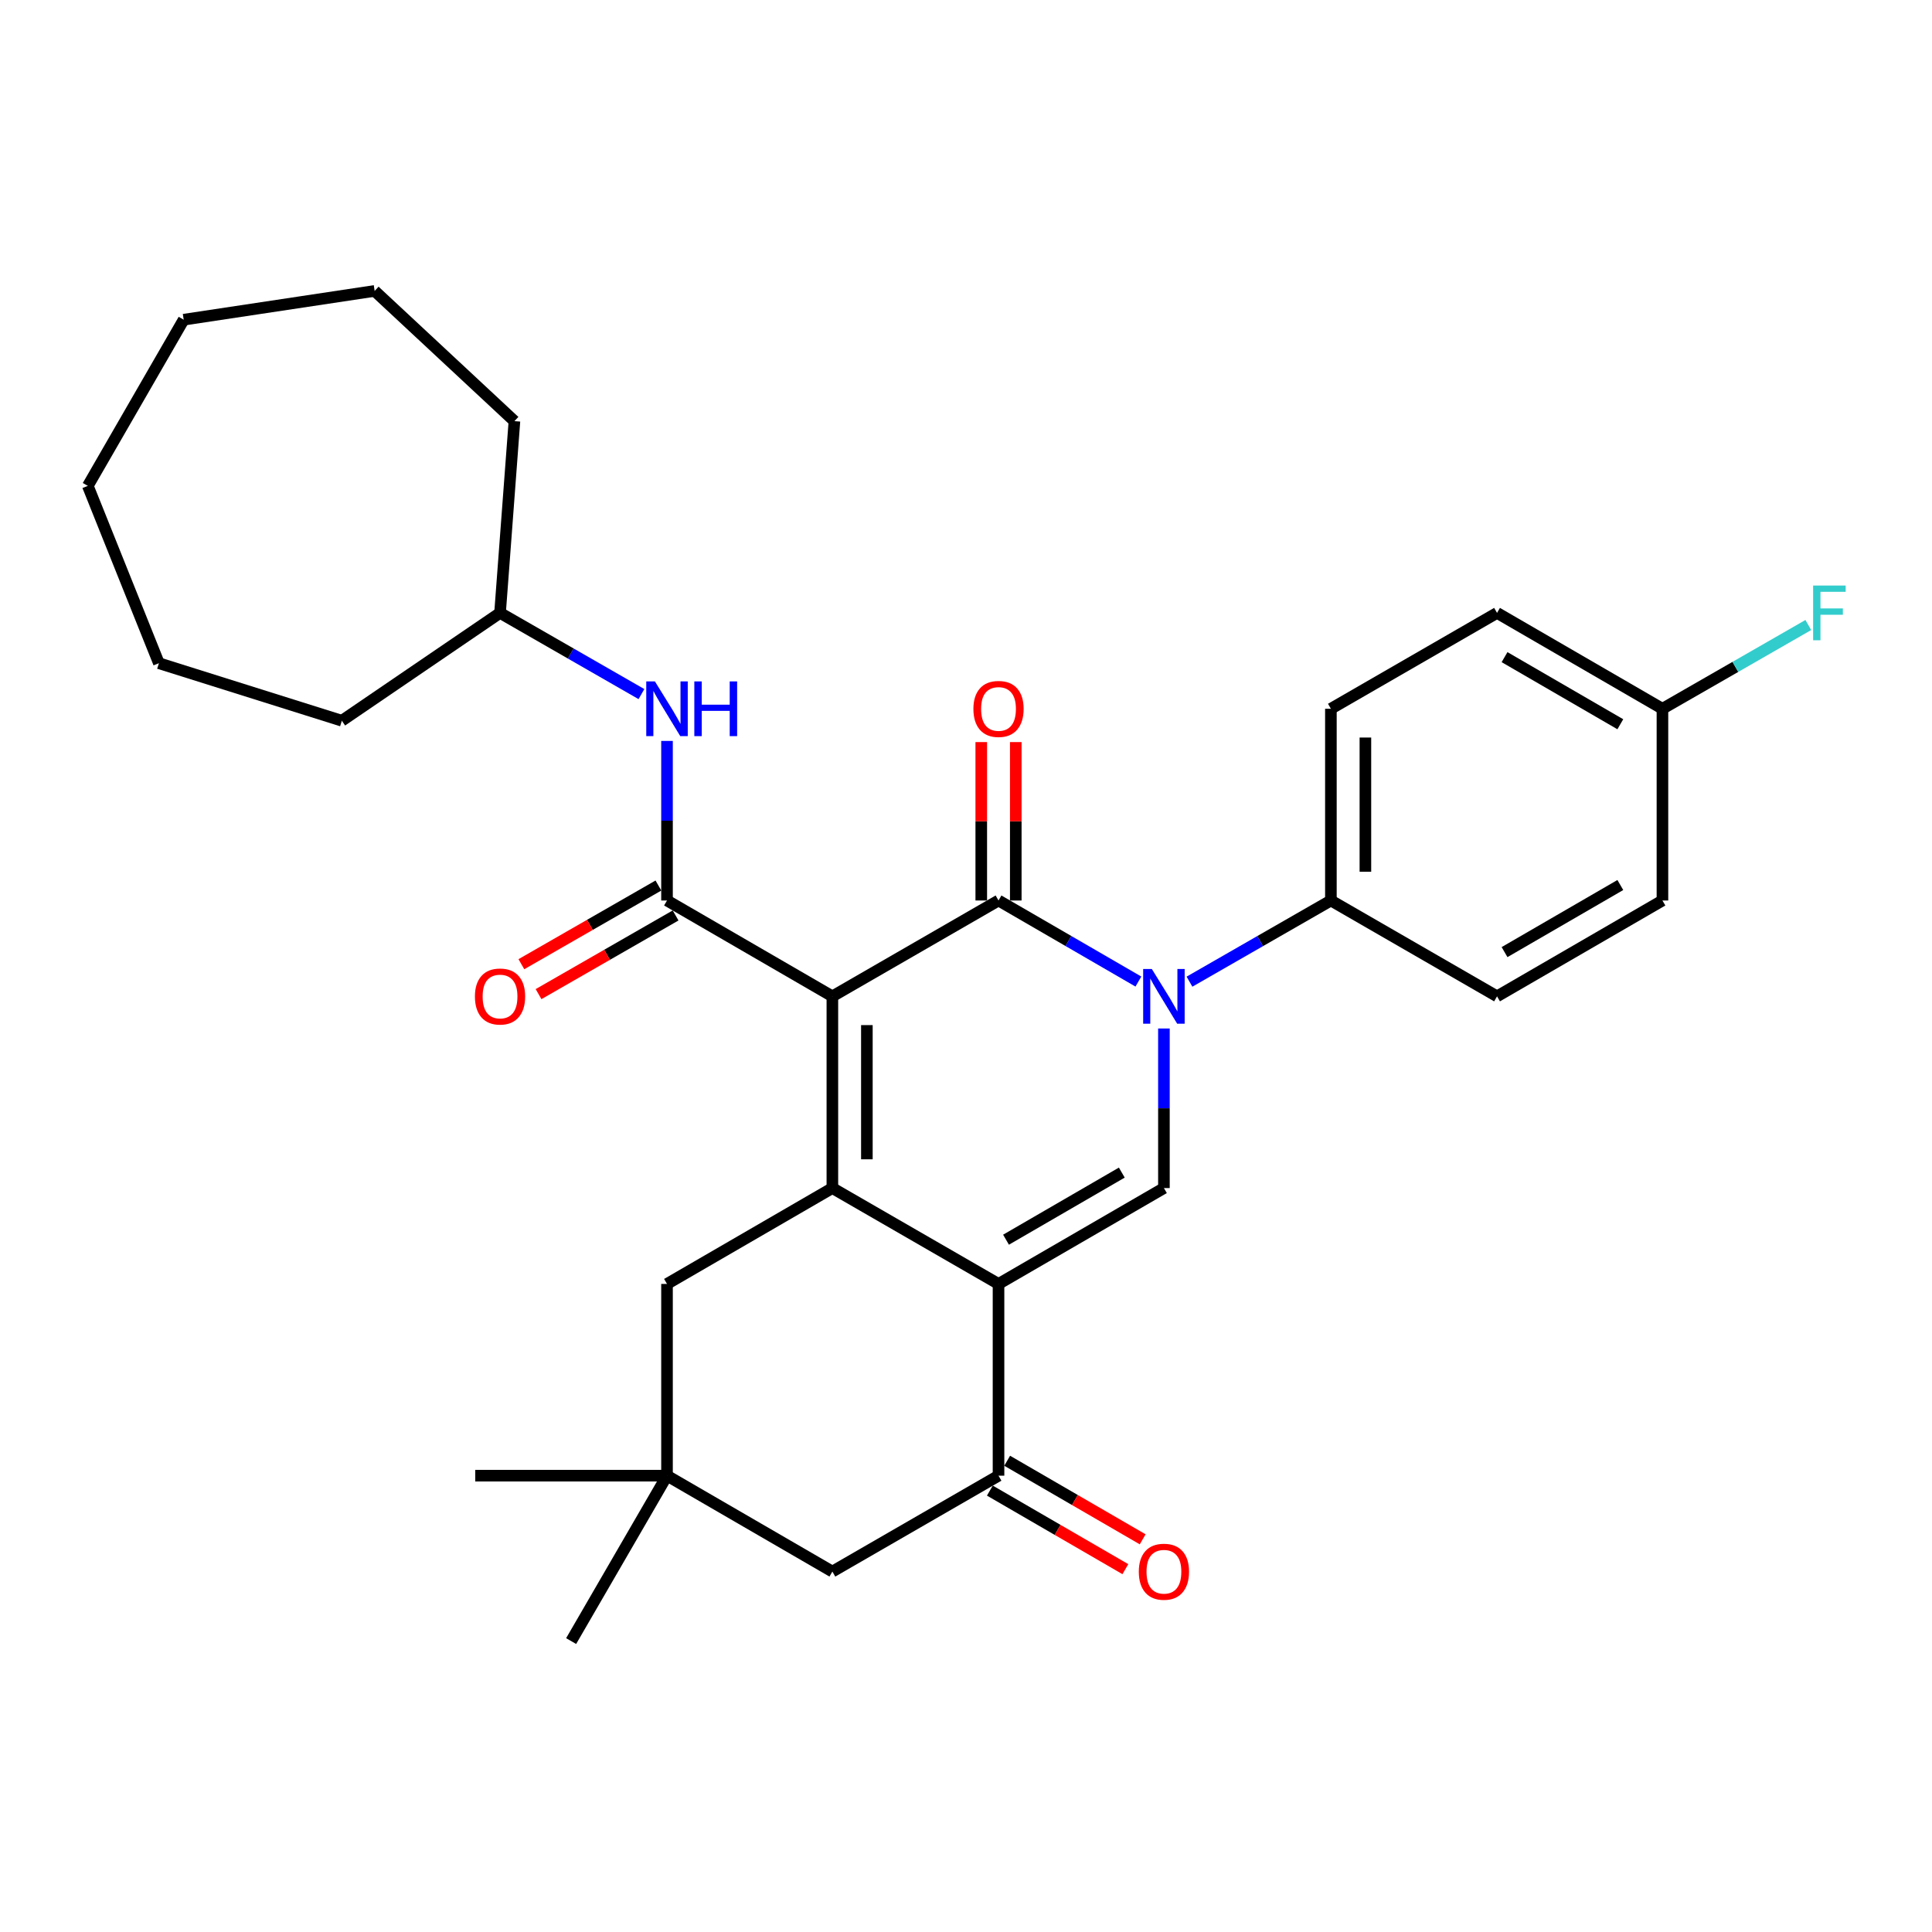 <?xml version='1.0' encoding='iso-8859-1'?>
<svg version='1.1' baseProfile='full'
              xmlns='http://www.w3.org/2000/svg'
                      xmlns:rdkit='http://www.rdkit.org/xml'
                      xmlns:xlink='http://www.w3.org/1999/xlink'
                  xml:space='preserve'
width='1000px' height='1000px' viewBox='0 0 1000 1000'>
<!-- END OF HEADER -->
<rect style='opacity:1.0;fill:#FFFFFF;stroke:none' width='1000' height='1000' x='0' y='0'> </rect>
<path class='bond-0' d='M 430.834,515.707 L 516.832,466.095' style='fill:none;fill-rule:evenodd;stroke:#000000;stroke-width:6px;stroke-linecap:butt;stroke-linejoin:miter;stroke-opacity:1' />
<path class='bond-1' d='M 430.834,515.707 L 430.834,614.942' style='fill:none;fill-rule:evenodd;stroke:#000000;stroke-width:6px;stroke-linecap:butt;stroke-linejoin:miter;stroke-opacity:1' />
<path class='bond-1' d='M 448.694,530.592 L 448.694,600.057' style='fill:none;fill-rule:evenodd;stroke:#000000;stroke-width:6px;stroke-linecap:butt;stroke-linejoin:miter;stroke-opacity:1' />
<path class='bond-4' d='M 430.834,515.707 L 345.242,466.095' style='fill:none;fill-rule:evenodd;stroke:#000000;stroke-width:6px;stroke-linecap:butt;stroke-linejoin:miter;stroke-opacity:1' />
<path class='bond-3' d='M 516.832,466.095 L 553.03,487.072' style='fill:none;fill-rule:evenodd;stroke:#000000;stroke-width:6px;stroke-linecap:butt;stroke-linejoin:miter;stroke-opacity:1' />
<path class='bond-3' d='M 553.03,487.072 L 589.229,508.05' style='fill:none;fill-rule:evenodd;stroke:#0000FF;stroke-width:6px;stroke-linecap:butt;stroke-linejoin:miter;stroke-opacity:1' />
<path class='bond-11' d='M 525.762,466.095 L 525.762,425.098' style='fill:none;fill-rule:evenodd;stroke:#000000;stroke-width:6px;stroke-linecap:butt;stroke-linejoin:miter;stroke-opacity:1' />
<path class='bond-11' d='M 525.762,425.098 L 525.762,384.101' style='fill:none;fill-rule:evenodd;stroke:#FF0000;stroke-width:6px;stroke-linecap:butt;stroke-linejoin:miter;stroke-opacity:1' />
<path class='bond-11' d='M 507.901,466.095 L 507.901,425.098' style='fill:none;fill-rule:evenodd;stroke:#000000;stroke-width:6px;stroke-linecap:butt;stroke-linejoin:miter;stroke-opacity:1' />
<path class='bond-11' d='M 507.901,425.098 L 507.901,384.101' style='fill:none;fill-rule:evenodd;stroke:#FF0000;stroke-width:6px;stroke-linecap:butt;stroke-linejoin:miter;stroke-opacity:1' />
<path class='bond-2' d='M 430.834,614.942 L 516.832,664.564' style='fill:none;fill-rule:evenodd;stroke:#000000;stroke-width:6px;stroke-linecap:butt;stroke-linejoin:miter;stroke-opacity:1' />
<path class='bond-8' d='M 430.834,614.942 L 345.242,664.564' style='fill:none;fill-rule:evenodd;stroke:#000000;stroke-width:6px;stroke-linecap:butt;stroke-linejoin:miter;stroke-opacity:1' />
<path class='bond-5' d='M 516.832,664.564 L 602.443,614.942' style='fill:none;fill-rule:evenodd;stroke:#000000;stroke-width:6px;stroke-linecap:butt;stroke-linejoin:miter;stroke-opacity:1' />
<path class='bond-5' d='M 520.717,641.669 L 580.644,606.933' style='fill:none;fill-rule:evenodd;stroke:#000000;stroke-width:6px;stroke-linecap:butt;stroke-linejoin:miter;stroke-opacity:1' />
<path class='bond-6' d='M 516.832,664.564 L 516.832,763.809' style='fill:none;fill-rule:evenodd;stroke:#000000;stroke-width:6px;stroke-linecap:butt;stroke-linejoin:miter;stroke-opacity:1' />
<path class='bond-9' d='M 615.674,508.112 L 652.271,487.103' style='fill:none;fill-rule:evenodd;stroke:#0000FF;stroke-width:6px;stroke-linecap:butt;stroke-linejoin:miter;stroke-opacity:1' />
<path class='bond-9' d='M 652.271,487.103 L 688.867,466.095' style='fill:none;fill-rule:evenodd;stroke:#000000;stroke-width:6px;stroke-linecap:butt;stroke-linejoin:miter;stroke-opacity:1' />
<path class='bond-30' d='M 602.443,532.348 L 602.443,573.645' style='fill:none;fill-rule:evenodd;stroke:#0000FF;stroke-width:6px;stroke-linecap:butt;stroke-linejoin:miter;stroke-opacity:1' />
<path class='bond-30' d='M 602.443,573.645 L 602.443,614.942' style='fill:none;fill-rule:evenodd;stroke:#000000;stroke-width:6px;stroke-linecap:butt;stroke-linejoin:miter;stroke-opacity:1' />
<path class='bond-7' d='M 345.242,466.095 L 345.242,424.798' style='fill:none;fill-rule:evenodd;stroke:#000000;stroke-width:6px;stroke-linecap:butt;stroke-linejoin:miter;stroke-opacity:1' />
<path class='bond-7' d='M 345.242,424.798 L 345.242,383.501' style='fill:none;fill-rule:evenodd;stroke:#0000FF;stroke-width:6px;stroke-linecap:butt;stroke-linejoin:miter;stroke-opacity:1' />
<path class='bond-13' d='M 340.796,458.35 L 305.33,478.71' style='fill:none;fill-rule:evenodd;stroke:#000000;stroke-width:6px;stroke-linecap:butt;stroke-linejoin:miter;stroke-opacity:1' />
<path class='bond-13' d='M 305.33,478.71 L 269.863,499.07' style='fill:none;fill-rule:evenodd;stroke:#FF0000;stroke-width:6px;stroke-linecap:butt;stroke-linejoin:miter;stroke-opacity:1' />
<path class='bond-13' d='M 349.688,473.84 L 314.221,494.2' style='fill:none;fill-rule:evenodd;stroke:#000000;stroke-width:6px;stroke-linecap:butt;stroke-linejoin:miter;stroke-opacity:1' />
<path class='bond-13' d='M 314.221,494.2 L 278.755,514.559' style='fill:none;fill-rule:evenodd;stroke:#FF0000;stroke-width:6px;stroke-linecap:butt;stroke-linejoin:miter;stroke-opacity:1' />
<path class='bond-14' d='M 512.353,771.535 L 547.421,791.865' style='fill:none;fill-rule:evenodd;stroke:#000000;stroke-width:6px;stroke-linecap:butt;stroke-linejoin:miter;stroke-opacity:1' />
<path class='bond-14' d='M 547.421,791.865 L 582.49,812.196' style='fill:none;fill-rule:evenodd;stroke:#FF0000;stroke-width:6px;stroke-linecap:butt;stroke-linejoin:miter;stroke-opacity:1' />
<path class='bond-14' d='M 521.311,756.083 L 556.379,776.414' style='fill:none;fill-rule:evenodd;stroke:#000000;stroke-width:6px;stroke-linecap:butt;stroke-linejoin:miter;stroke-opacity:1' />
<path class='bond-14' d='M 556.379,776.414 L 591.448,796.744' style='fill:none;fill-rule:evenodd;stroke:#FF0000;stroke-width:6px;stroke-linecap:butt;stroke-linejoin:miter;stroke-opacity:1' />
<path class='bond-31' d='M 516.832,763.809 L 430.834,813.441' style='fill:none;fill-rule:evenodd;stroke:#000000;stroke-width:6px;stroke-linecap:butt;stroke-linejoin:miter;stroke-opacity:1' />
<path class='bond-18' d='M 332.011,359.263 L 295.414,338.251' style='fill:none;fill-rule:evenodd;stroke:#0000FF;stroke-width:6px;stroke-linecap:butt;stroke-linejoin:miter;stroke-opacity:1' />
<path class='bond-18' d='M 295.414,338.251 L 258.818,317.238' style='fill:none;fill-rule:evenodd;stroke:#000000;stroke-width:6px;stroke-linecap:butt;stroke-linejoin:miter;stroke-opacity:1' />
<path class='bond-10' d='M 345.242,664.564 L 345.242,763.809' style='fill:none;fill-rule:evenodd;stroke:#000000;stroke-width:6px;stroke-linecap:butt;stroke-linejoin:miter;stroke-opacity:1' />
<path class='bond-15' d='M 688.867,466.095 L 688.867,366.86' style='fill:none;fill-rule:evenodd;stroke:#000000;stroke-width:6px;stroke-linecap:butt;stroke-linejoin:miter;stroke-opacity:1' />
<path class='bond-15' d='M 706.728,451.21 L 706.728,381.745' style='fill:none;fill-rule:evenodd;stroke:#000000;stroke-width:6px;stroke-linecap:butt;stroke-linejoin:miter;stroke-opacity:1' />
<path class='bond-16' d='M 688.867,466.095 L 774.866,515.707' style='fill:none;fill-rule:evenodd;stroke:#000000;stroke-width:6px;stroke-linecap:butt;stroke-linejoin:miter;stroke-opacity:1' />
<path class='bond-12' d='M 345.242,763.809 L 430.834,813.441' style='fill:none;fill-rule:evenodd;stroke:#000000;stroke-width:6px;stroke-linecap:butt;stroke-linejoin:miter;stroke-opacity:1' />
<path class='bond-22' d='M 345.242,763.809 L 245.988,763.809' style='fill:none;fill-rule:evenodd;stroke:#000000;stroke-width:6px;stroke-linecap:butt;stroke-linejoin:miter;stroke-opacity:1' />
<path class='bond-23' d='M 345.242,763.809 L 295.62,849.42' style='fill:none;fill-rule:evenodd;stroke:#000000;stroke-width:6px;stroke-linecap:butt;stroke-linejoin:miter;stroke-opacity:1' />
<path class='bond-19' d='M 688.867,366.86 L 774.866,317.238' style='fill:none;fill-rule:evenodd;stroke:#000000;stroke-width:6px;stroke-linecap:butt;stroke-linejoin:miter;stroke-opacity:1' />
<path class='bond-20' d='M 774.866,515.707 L 860.477,466.095' style='fill:none;fill-rule:evenodd;stroke:#000000;stroke-width:6px;stroke-linecap:butt;stroke-linejoin:miter;stroke-opacity:1' />
<path class='bond-20' d='M 778.752,492.812 L 838.68,458.084' style='fill:none;fill-rule:evenodd;stroke:#000000;stroke-width:6px;stroke-linecap:butt;stroke-linejoin:miter;stroke-opacity:1' />
<path class='bond-17' d='M 860.477,366.86 L 860.477,466.095' style='fill:none;fill-rule:evenodd;stroke:#000000;stroke-width:6px;stroke-linecap:butt;stroke-linejoin:miter;stroke-opacity:1' />
<path class='bond-21' d='M 860.477,366.86 L 898.228,345.182' style='fill:none;fill-rule:evenodd;stroke:#000000;stroke-width:6px;stroke-linecap:butt;stroke-linejoin:miter;stroke-opacity:1' />
<path class='bond-21' d='M 898.228,345.182 L 935.98,323.504' style='fill:none;fill-rule:evenodd;stroke:#33CCCC;stroke-width:6px;stroke-linecap:butt;stroke-linejoin:miter;stroke-opacity:1' />
<path class='bond-32' d='M 860.477,366.86 L 774.866,317.238' style='fill:none;fill-rule:evenodd;stroke:#000000;stroke-width:6px;stroke-linecap:butt;stroke-linejoin:miter;stroke-opacity:1' />
<path class='bond-32' d='M 838.678,374.869 L 778.751,340.134' style='fill:none;fill-rule:evenodd;stroke:#000000;stroke-width:6px;stroke-linecap:butt;stroke-linejoin:miter;stroke-opacity:1' />
<path class='bond-24' d='M 258.818,317.238 L 266.269,217.983' style='fill:none;fill-rule:evenodd;stroke:#000000;stroke-width:6px;stroke-linecap:butt;stroke-linejoin:miter;stroke-opacity:1' />
<path class='bond-25' d='M 258.818,317.238 L 176.937,373.052' style='fill:none;fill-rule:evenodd;stroke:#000000;stroke-width:6px;stroke-linecap:butt;stroke-linejoin:miter;stroke-opacity:1' />
<path class='bond-26' d='M 266.269,217.983 L 193.915,150.58' style='fill:none;fill-rule:evenodd;stroke:#000000;stroke-width:6px;stroke-linecap:butt;stroke-linejoin:miter;stroke-opacity:1' />
<path class='bond-27' d='M 176.937,373.052 L 82.247,343.275' style='fill:none;fill-rule:evenodd;stroke:#000000;stroke-width:6px;stroke-linecap:butt;stroke-linejoin:miter;stroke-opacity:1' />
<path class='bond-28' d='M 193.915,150.58 L 95.077,165.474' style='fill:none;fill-rule:evenodd;stroke:#000000;stroke-width:6px;stroke-linecap:butt;stroke-linejoin:miter;stroke-opacity:1' />
<path class='bond-29' d='M 82.247,343.275 L 45.455,251.492' style='fill:none;fill-rule:evenodd;stroke:#000000;stroke-width:6px;stroke-linecap:butt;stroke-linejoin:miter;stroke-opacity:1' />
<path class='bond-33' d='M 95.077,165.474 L 45.455,251.492' style='fill:none;fill-rule:evenodd;stroke:#000000;stroke-width:6px;stroke-linecap:butt;stroke-linejoin:miter;stroke-opacity:1' />
<path  class='atom-4' d='M 596.183 501.547
L 605.463 516.547
Q 606.383 518.027, 607.863 520.707
Q 609.343 523.387, 609.423 523.547
L 609.423 501.547
L 613.183 501.547
L 613.183 529.867
L 609.303 529.867
L 599.343 513.467
Q 598.183 511.547, 596.943 509.347
Q 595.743 507.147, 595.383 506.467
L 595.383 529.867
L 591.703 529.867
L 591.703 501.547
L 596.183 501.547
' fill='#0000FF'/>
<path  class='atom-8' d='M 338.982 352.7
L 348.262 367.7
Q 349.182 369.18, 350.662 371.86
Q 352.142 374.54, 352.222 374.7
L 352.222 352.7
L 355.982 352.7
L 355.982 381.02
L 352.102 381.02
L 342.142 364.62
Q 340.982 362.7, 339.742 360.5
Q 338.542 358.3, 338.182 357.62
L 338.182 381.02
L 334.502 381.02
L 334.502 352.7
L 338.982 352.7
' fill='#0000FF'/>
<path  class='atom-8' d='M 359.382 352.7
L 363.222 352.7
L 363.222 364.74
L 377.702 364.74
L 377.702 352.7
L 381.542 352.7
L 381.542 381.02
L 377.702 381.02
L 377.702 367.94
L 363.222 367.94
L 363.222 381.02
L 359.382 381.02
L 359.382 352.7
' fill='#0000FF'/>
<path  class='atom-12' d='M 503.832 366.94
Q 503.832 360.14, 507.192 356.34
Q 510.552 352.54, 516.832 352.54
Q 523.112 352.54, 526.472 356.34
Q 529.832 360.14, 529.832 366.94
Q 529.832 373.82, 526.432 377.74
Q 523.032 381.62, 516.832 381.62
Q 510.592 381.62, 507.192 377.74
Q 503.832 373.86, 503.832 366.94
M 516.832 378.42
Q 521.152 378.42, 523.472 375.54
Q 525.832 372.62, 525.832 366.94
Q 525.832 361.38, 523.472 358.58
Q 521.152 355.74, 516.832 355.74
Q 512.512 355.74, 510.152 358.54
Q 507.832 361.34, 507.832 366.94
Q 507.832 372.66, 510.152 375.54
Q 512.512 378.42, 516.832 378.42
' fill='#FF0000'/>
<path  class='atom-14' d='M 245.818 515.787
Q 245.818 508.987, 249.178 505.187
Q 252.538 501.387, 258.818 501.387
Q 265.098 501.387, 268.458 505.187
Q 271.818 508.987, 271.818 515.787
Q 271.818 522.667, 268.418 526.587
Q 265.018 530.467, 258.818 530.467
Q 252.578 530.467, 249.178 526.587
Q 245.818 522.707, 245.818 515.787
M 258.818 527.267
Q 263.138 527.267, 265.458 524.387
Q 267.818 521.467, 267.818 515.787
Q 267.818 510.227, 265.458 507.427
Q 263.138 504.587, 258.818 504.587
Q 254.498 504.587, 252.138 507.387
Q 249.818 510.187, 249.818 515.787
Q 249.818 521.507, 252.138 524.387
Q 254.498 527.267, 258.818 527.267
' fill='#FF0000'/>
<path  class='atom-15' d='M 589.443 813.521
Q 589.443 806.721, 592.803 802.921
Q 596.163 799.121, 602.443 799.121
Q 608.723 799.121, 612.083 802.921
Q 615.443 806.721, 615.443 813.521
Q 615.443 820.401, 612.043 824.321
Q 608.643 828.201, 602.443 828.201
Q 596.203 828.201, 592.803 824.321
Q 589.443 820.441, 589.443 813.521
M 602.443 825.001
Q 606.763 825.001, 609.083 822.121
Q 611.443 819.201, 611.443 813.521
Q 611.443 807.961, 609.083 805.161
Q 606.763 802.321, 602.443 802.321
Q 598.123 802.321, 595.763 805.121
Q 593.443 807.921, 593.443 813.521
Q 593.443 819.241, 595.763 822.121
Q 598.123 825.001, 602.443 825.001
' fill='#FF0000'/>
<path  class='atom-22' d='M 938.471 303.078
L 955.311 303.078
L 955.311 306.318
L 942.271 306.318
L 942.271 314.918
L 953.871 314.918
L 953.871 318.198
L 942.271 318.198
L 942.271 331.398
L 938.471 331.398
L 938.471 303.078
' fill='#33CCCC'/>
</svg>
